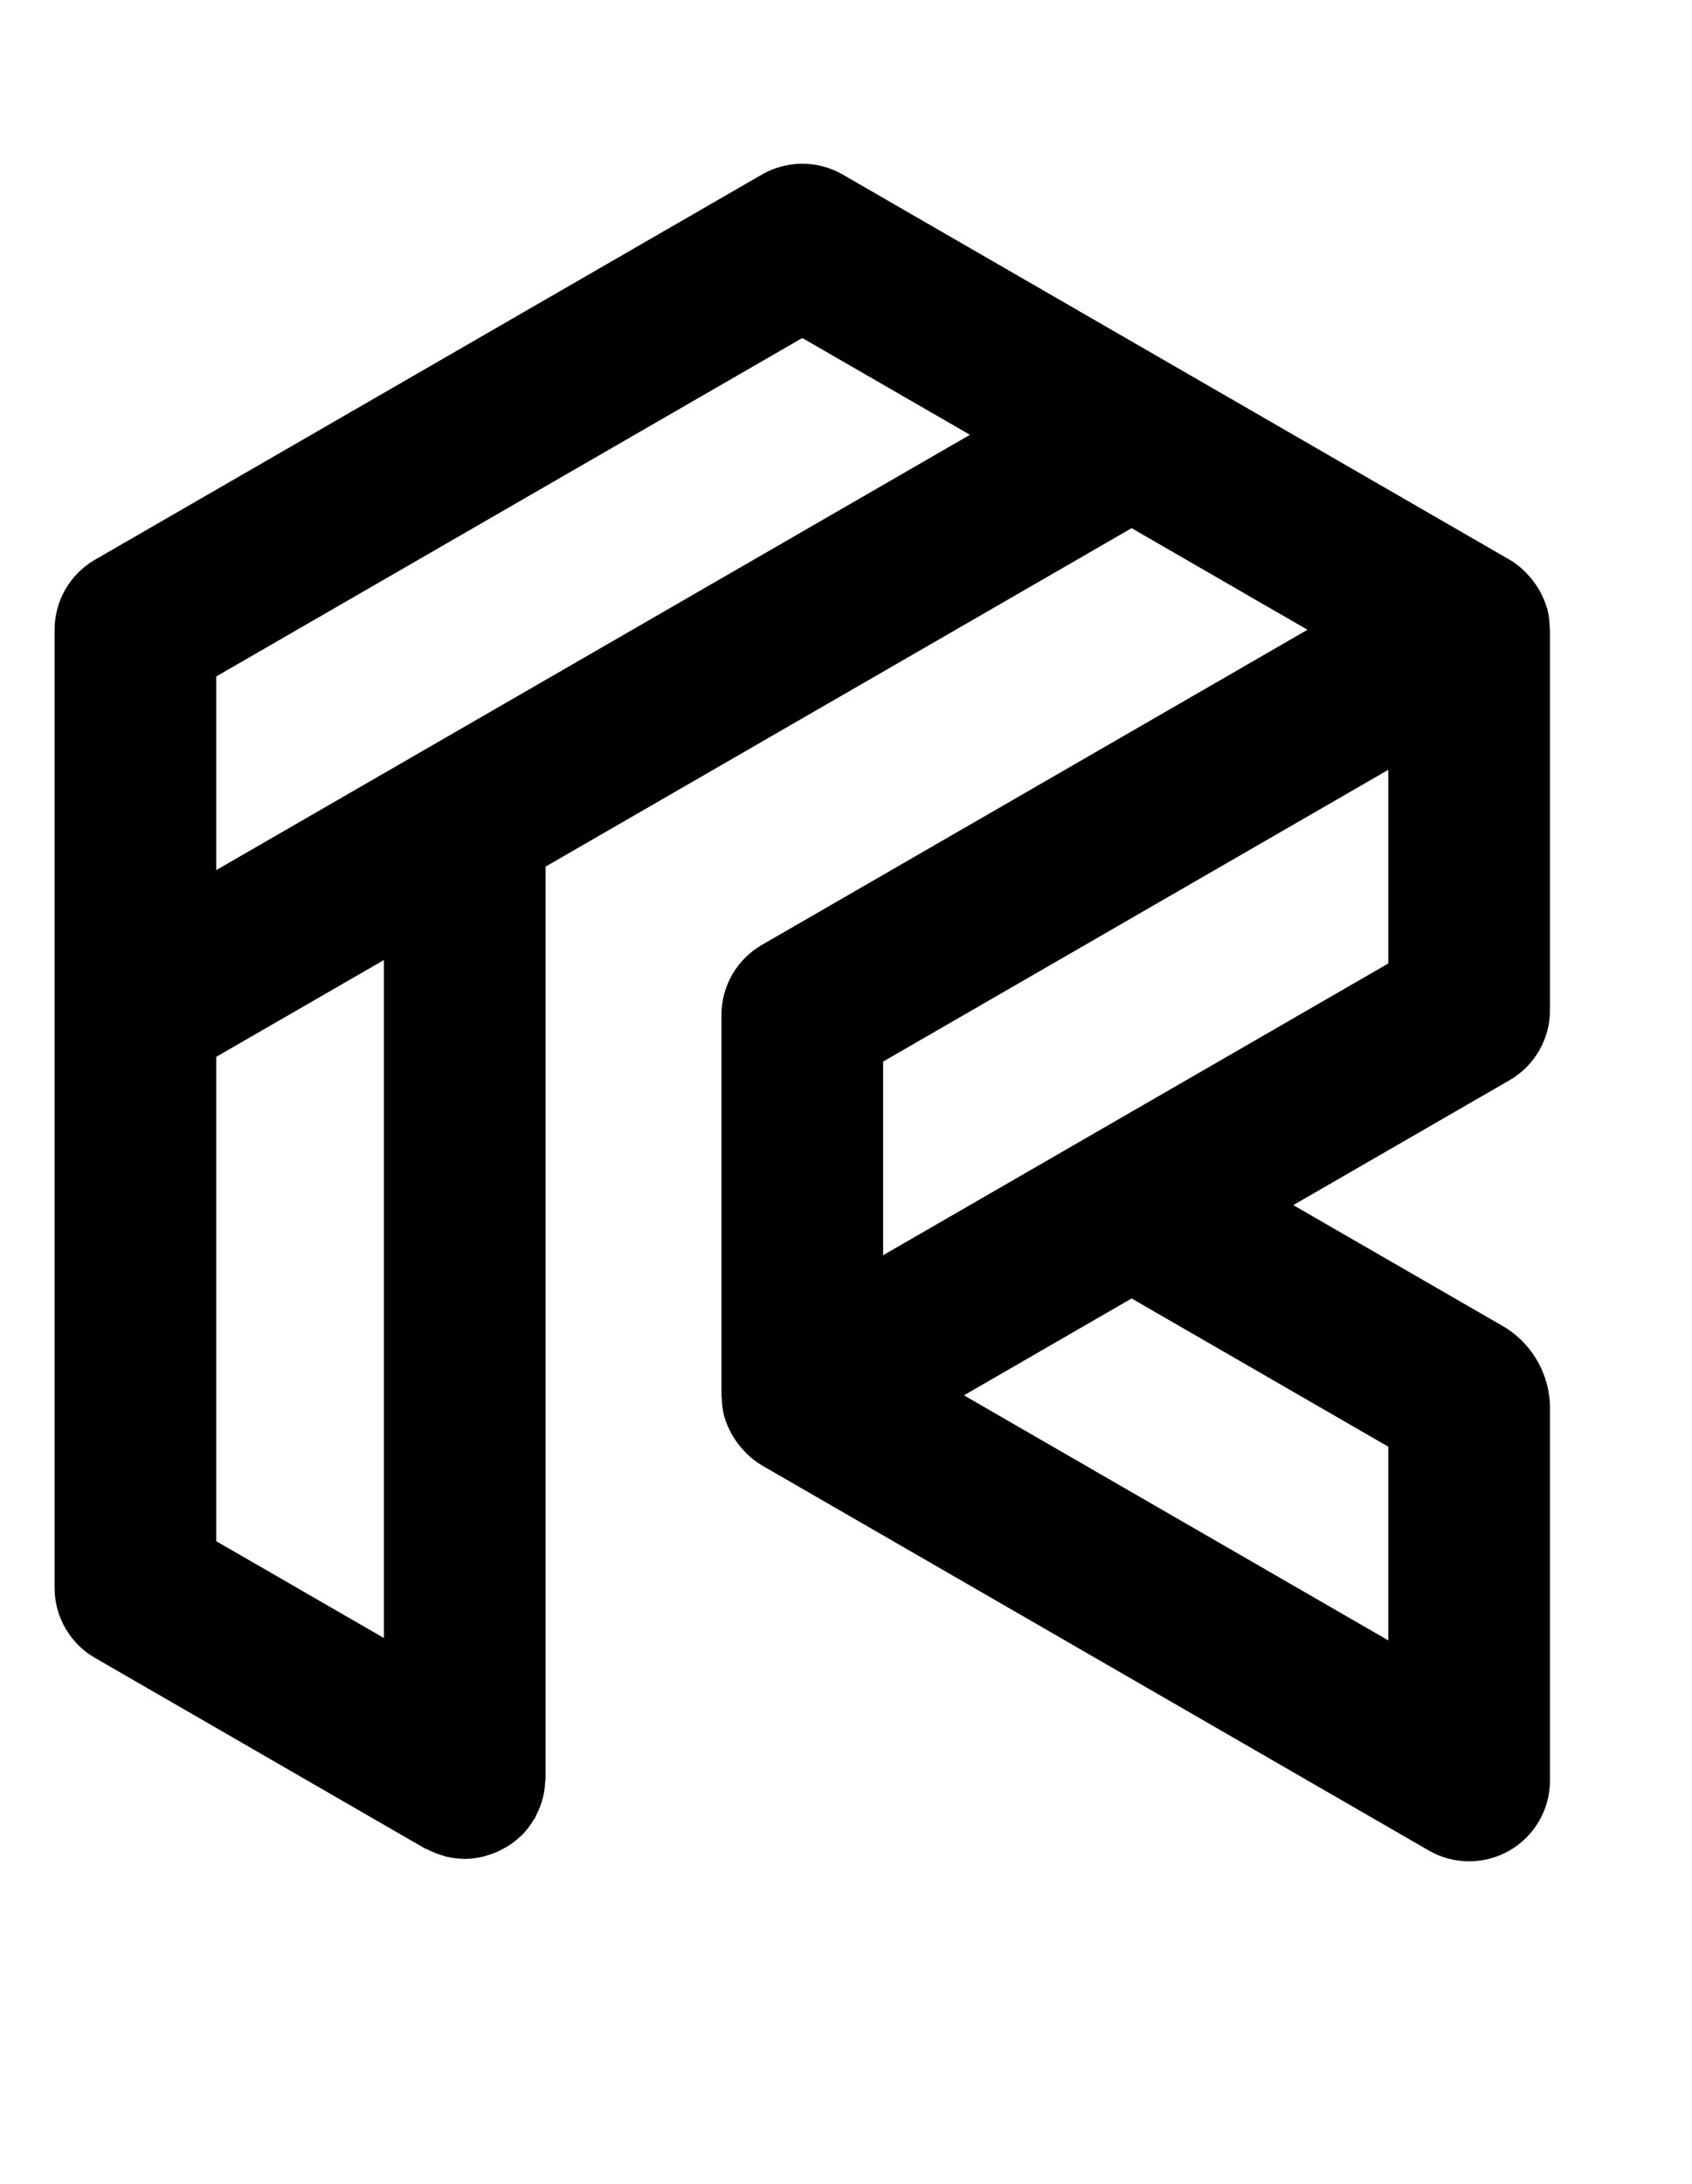 <svg width="31" height="40" viewBox="0 0 31 40" fill="none" xmlns="http://www.w3.org/2000/svg">
<g clip-path="url(#clip0)">
<g clip-path="url(#clip1)">
<path d="M28.398 18.502V11.535C28.398 11.521 28.393 11.509 28.393 11.496C28.39 11.379 28.378 11.262 28.348 11.15C28.346 11.146 28.345 11.143 28.343 11.14C28.314 11.032 28.268 10.93 28.215 10.831C28.199 10.802 28.182 10.775 28.164 10.747C28.117 10.674 28.065 10.605 28.005 10.54C27.983 10.515 27.963 10.491 27.939 10.469C27.855 10.387 27.764 10.313 27.658 10.252L15.44 3.197C14.982 2.933 14.418 2.933 13.959 3.197L1.74 10.252C1.282 10.517 1 11.006 1 11.535V29.084C1 29.613 1.282 30.102 1.74 30.366L7.774 33.85C7.792 33.86 7.811 33.863 7.829 33.873C7.908 33.914 7.991 33.948 8.077 33.975C8.109 33.985 8.139 33.997 8.171 34.005C8.277 34.03 8.386 34.046 8.5 34.047C8.504 34.047 8.508 34.049 8.513 34.049C8.514 34.049 8.515 34.048 8.516 34.048C8.635 34.048 8.749 34.031 8.86 34.004C8.891 33.997 8.92 33.985 8.951 33.976C9.034 33.95 9.113 33.919 9.189 33.879C9.22 33.863 9.25 33.847 9.281 33.829C9.368 33.776 9.45 33.716 9.524 33.646C9.535 33.636 9.547 33.629 9.557 33.618C9.641 33.535 9.711 33.44 9.773 33.339C9.78 33.327 9.79 33.319 9.797 33.308C9.811 33.283 9.819 33.257 9.831 33.232C9.856 33.184 9.878 33.136 9.897 33.086C9.914 33.041 9.927 32.995 9.94 32.95C9.952 32.904 9.963 32.858 9.971 32.81C9.98 32.757 9.985 32.704 9.987 32.651C9.989 32.623 9.996 32.597 9.996 32.568V15.873L20.733 9.674L23.955 11.535L13.959 17.307C13.501 17.571 13.218 18.06 13.218 18.589V25.557C13.218 25.57 13.223 25.582 13.223 25.596C13.226 25.713 13.239 25.829 13.269 25.942C13.27 25.945 13.272 25.948 13.273 25.951C13.303 26.059 13.348 26.162 13.402 26.261C13.417 26.29 13.435 26.316 13.453 26.344C13.499 26.418 13.552 26.487 13.612 26.552C13.634 26.576 13.654 26.6 13.678 26.623C13.762 26.704 13.853 26.778 13.959 26.84L26.177 33.894C26.406 34.026 26.662 34.092 26.917 34.092C27.173 34.092 27.429 34.026 27.658 33.894C28.116 33.629 28.398 33.141 28.398 32.611V25.791C28.398 25.172 28.065 24.595 27.529 24.286L23.695 22.073L27.658 19.785C28.116 19.52 28.398 19.031 28.398 18.502ZM7.034 30.002L3.962 28.229V19.357L7.034 17.584V30.002V30.002ZM3.962 15.937V12.39L14.699 6.191L17.771 7.964L3.962 15.937ZM25.436 26.498V30.046L17.661 25.557L20.733 23.783L25.436 26.498ZM25.436 17.647L16.18 22.991V19.444L25.436 14.1V17.647Z" fill="black"/>
</g>
</g>
<defs>
<clipPath id="clip0">
<rect width="29.89" height="33.993" fill="white" transform="translate(1 1)"/>
</clipPath>
<clipPath id="clip1">
<rect width="30.5" height="34.612" fill="white" transform="translate(1 3)"/>
</clipPath>
</defs>
</svg>
